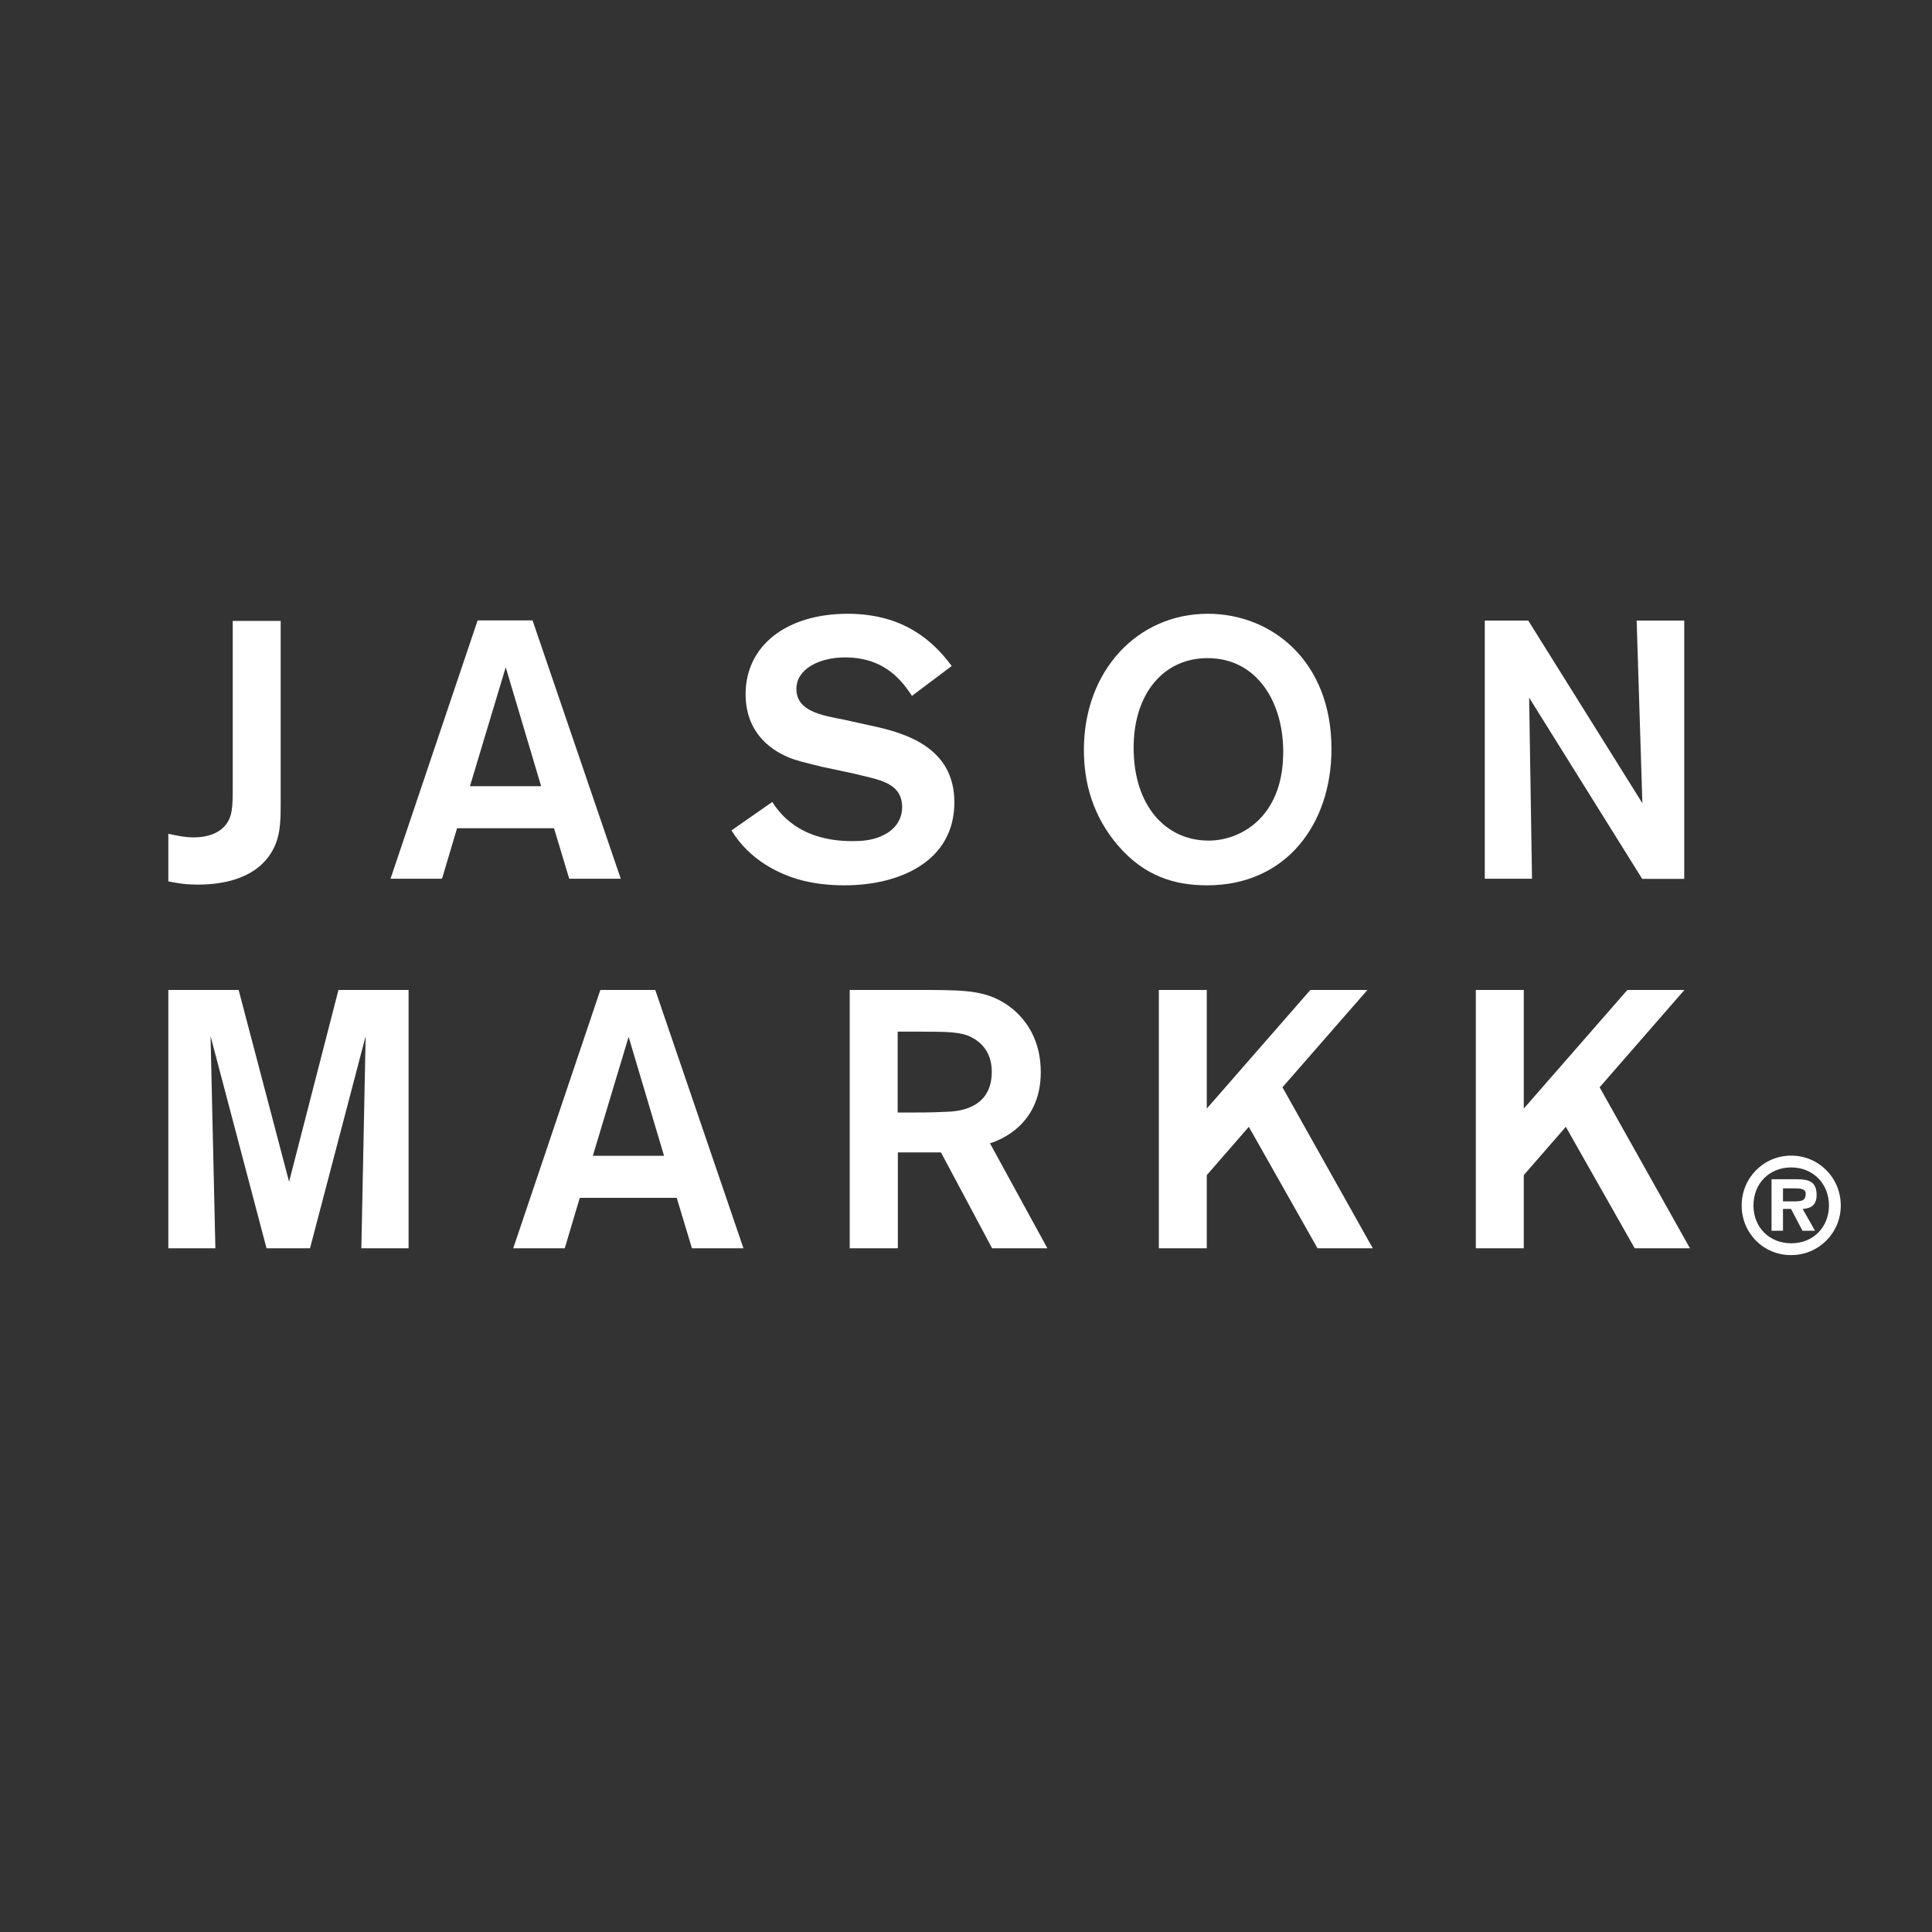 <?xml version="1.0" encoding="utf-8"?>
<!-- Generator: Adobe Illustrator 27.1.1, SVG Export Plug-In . SVG Version: 6.00 Build 0)  -->
<svg version="1.1" id="Ebene_1" xmlns="http://www.w3.org/2000/svg" xmlns:xlink="http://www.w3.org/1999/xlink" x="0px" y="0px"
	 viewBox="0 0 1080 1080" style="enable-background:new 0 0 1080 1080;" xml:space="preserve">
<rect x="0" y="0" width="1080" height="1080" fill="#333333" stroke="none"/>
<style type="text/css">
	.st0{fill:#FFFFFF;}
</style>
<g>
	<g>
		<path class="st0" d="M973.6,673.9c0-15.5,12.3-27.9,27.7-27.9c15.4,0,27.7,12.4,27.7,27.9c0,15.3-12.3,27.7-27.7,27.7
			C985.8,701.7,973.6,689.3,973.6,673.9z M1022.4,673.9c0-12.5-9.2-21.3-21.1-21.3c-12.1,0-21.1,8.8-21.1,21.3
			c0,12.3,9,21.1,21.1,21.1C1013.2,695.1,1022.4,686.3,1022.4,673.9z M1014.6,688h-7l-6.4-12.2h-4.5V688h-6.4v-28.8h14
			c6.7,0,11.2,1.2,11.2,8.8c0,5.3-2.7,7.5-7.8,7.8L1014.6,688z M1004.4,671.5c3.2,0,5-0.7,5-4.3c0-2.9-3.7-2.9-6.5-2.9h-6.2v7.3
			H1004.4z"/>
	</g>
	<g>
		<path class="st0" d="M156.9,346.9v102.1c0,11.5-0.2,20.7-6.5,29.5c-8.6,12.1-24.5,16-39.7,16c-8.4,0-13.3-1.2-16.6-1.8v-26.6
			c3.9,0.8,8.6,2,14.3,2c8,0,13.5-2.5,16.6-5.7c5.1-5.1,5.1-11.2,5.1-23.1v-92.2H156.9z"/>
		<path class="st0" d="M309.7,463h-54.2l-8.4,28.2h-28.8l48.7-144.4h30.7l49.3,144.4h-28.8L309.7,463z M302.5,439.5l-19.8-66.5
			l-20,66.5H302.5z"/>
		<path class="st0" d="M431.7,448.3c3.5,5.3,14.3,21.9,44.8,21.9c5.1,0,10.4-0.4,15.5-2.5c10.4-4.3,12.3-11.7,12.3-16.6
			c0-9.2-6.3-12.5-10.8-14.3c-3.3-1.2-3.7-1.4-16.8-4.5l-17.4-3.7c-9.2-2.3-13.7-3.3-18.2-5.1c-6.5-2.7-24.3-11.4-24.3-35.4
			c0-27.4,23.1-45,57.1-45c31.1,0,47.9,15.3,58.1,29.2L509.8,389c-4.9-7.2-14.3-21.5-37.4-21.5c-14.5,0-27.2,6.5-27.2,17.6
			c0,12.3,13.5,14.7,26.6,17.2l14.9,3.3c19.4,4.1,46.8,12.1,46.8,42.9c0,33.1-30.7,46.4-61.4,46.4c-8,0-17-0.8-25.8-3.3
			c-9.6-2.9-26.6-9.8-37.4-27.4L431.7,448.3z"/>
		<path class="st0" d="M674.8,494.9c-18.2,0-35-5.1-49.7-22.1c-14.3-16.6-19.2-35.4-19.2-53.6c0-44.2,29.9-76.1,69.3-76.1
			c35.8,0,69.3,26.6,69.1,75.9C744.2,460.4,719.2,494.9,674.8,494.9z M675,367.9c-24.7,0-41.3,20-41.3,50.1
			c0,32.5,18,51.9,41.9,51.9c18,0,41.1-13.1,41.7-47.9C718,393.9,703.5,367.9,675,367.9z"/>
		<path class="st0" d="M914.9,346.9h26.6v144.4H918L854.8,390l1.6,101.2H830V346.9h24.3l63.8,102.1L914.9,346.9z"/>
		<path class="st0" d="M228.4,553.4v144.4h-26.4l2.4-118.6l-31.1,118.6h-24.3l-31.3-118.6l2.7,118.6H94.1V553.4h39.3l28.2,107.2
			l27.6-107.2H228.4z"/>
		<path class="st0" d="M378.3,669.6h-54.2l-8.4,28.2h-28.8l48.7-144.4h30.7l49.3,144.4h-28.8L378.3,669.6z M371.2,646.1l-19.8-66.5
			l-20,66.5H371.2z"/>
		<path class="st0" d="M475,553.4h46c19.2,0.2,32.1,0.2,44.8,10.4c9,7.4,16,18.8,16,35.6c0,27.6-20.2,37.2-28.4,39.7l32.1,58.7
			h-30.9L526,644.2h-24.1v53.6H475V553.4z M501.8,576.7v45.2h9.4c9.2,0,12.7-0.2,17.8-0.4c5.9-0.2,25.4-1.2,25.4-22.3
			c0-3.1-0.2-13.7-11.4-19.4c-5.7-2.9-12.7-3.1-28.6-3.1H501.8z"/>
		<path class="st0" d="M716.9,607.8l50.5,90h-30.9l-38.4-67.9l-23.5,27v40.9h-26.8V553.4h26.8v66.3l57.9-66.3h31.9L716.9,607.8z"/>
		<path class="st0" d="M894.2,607.8l50.5,90h-30.9l-38.5-67.9l-23.5,27v40.9h-26.8V553.4h26.8v66.3l57.9-66.3h31.9L894.2,607.8z"/>
	</g>
</g>
</svg>
